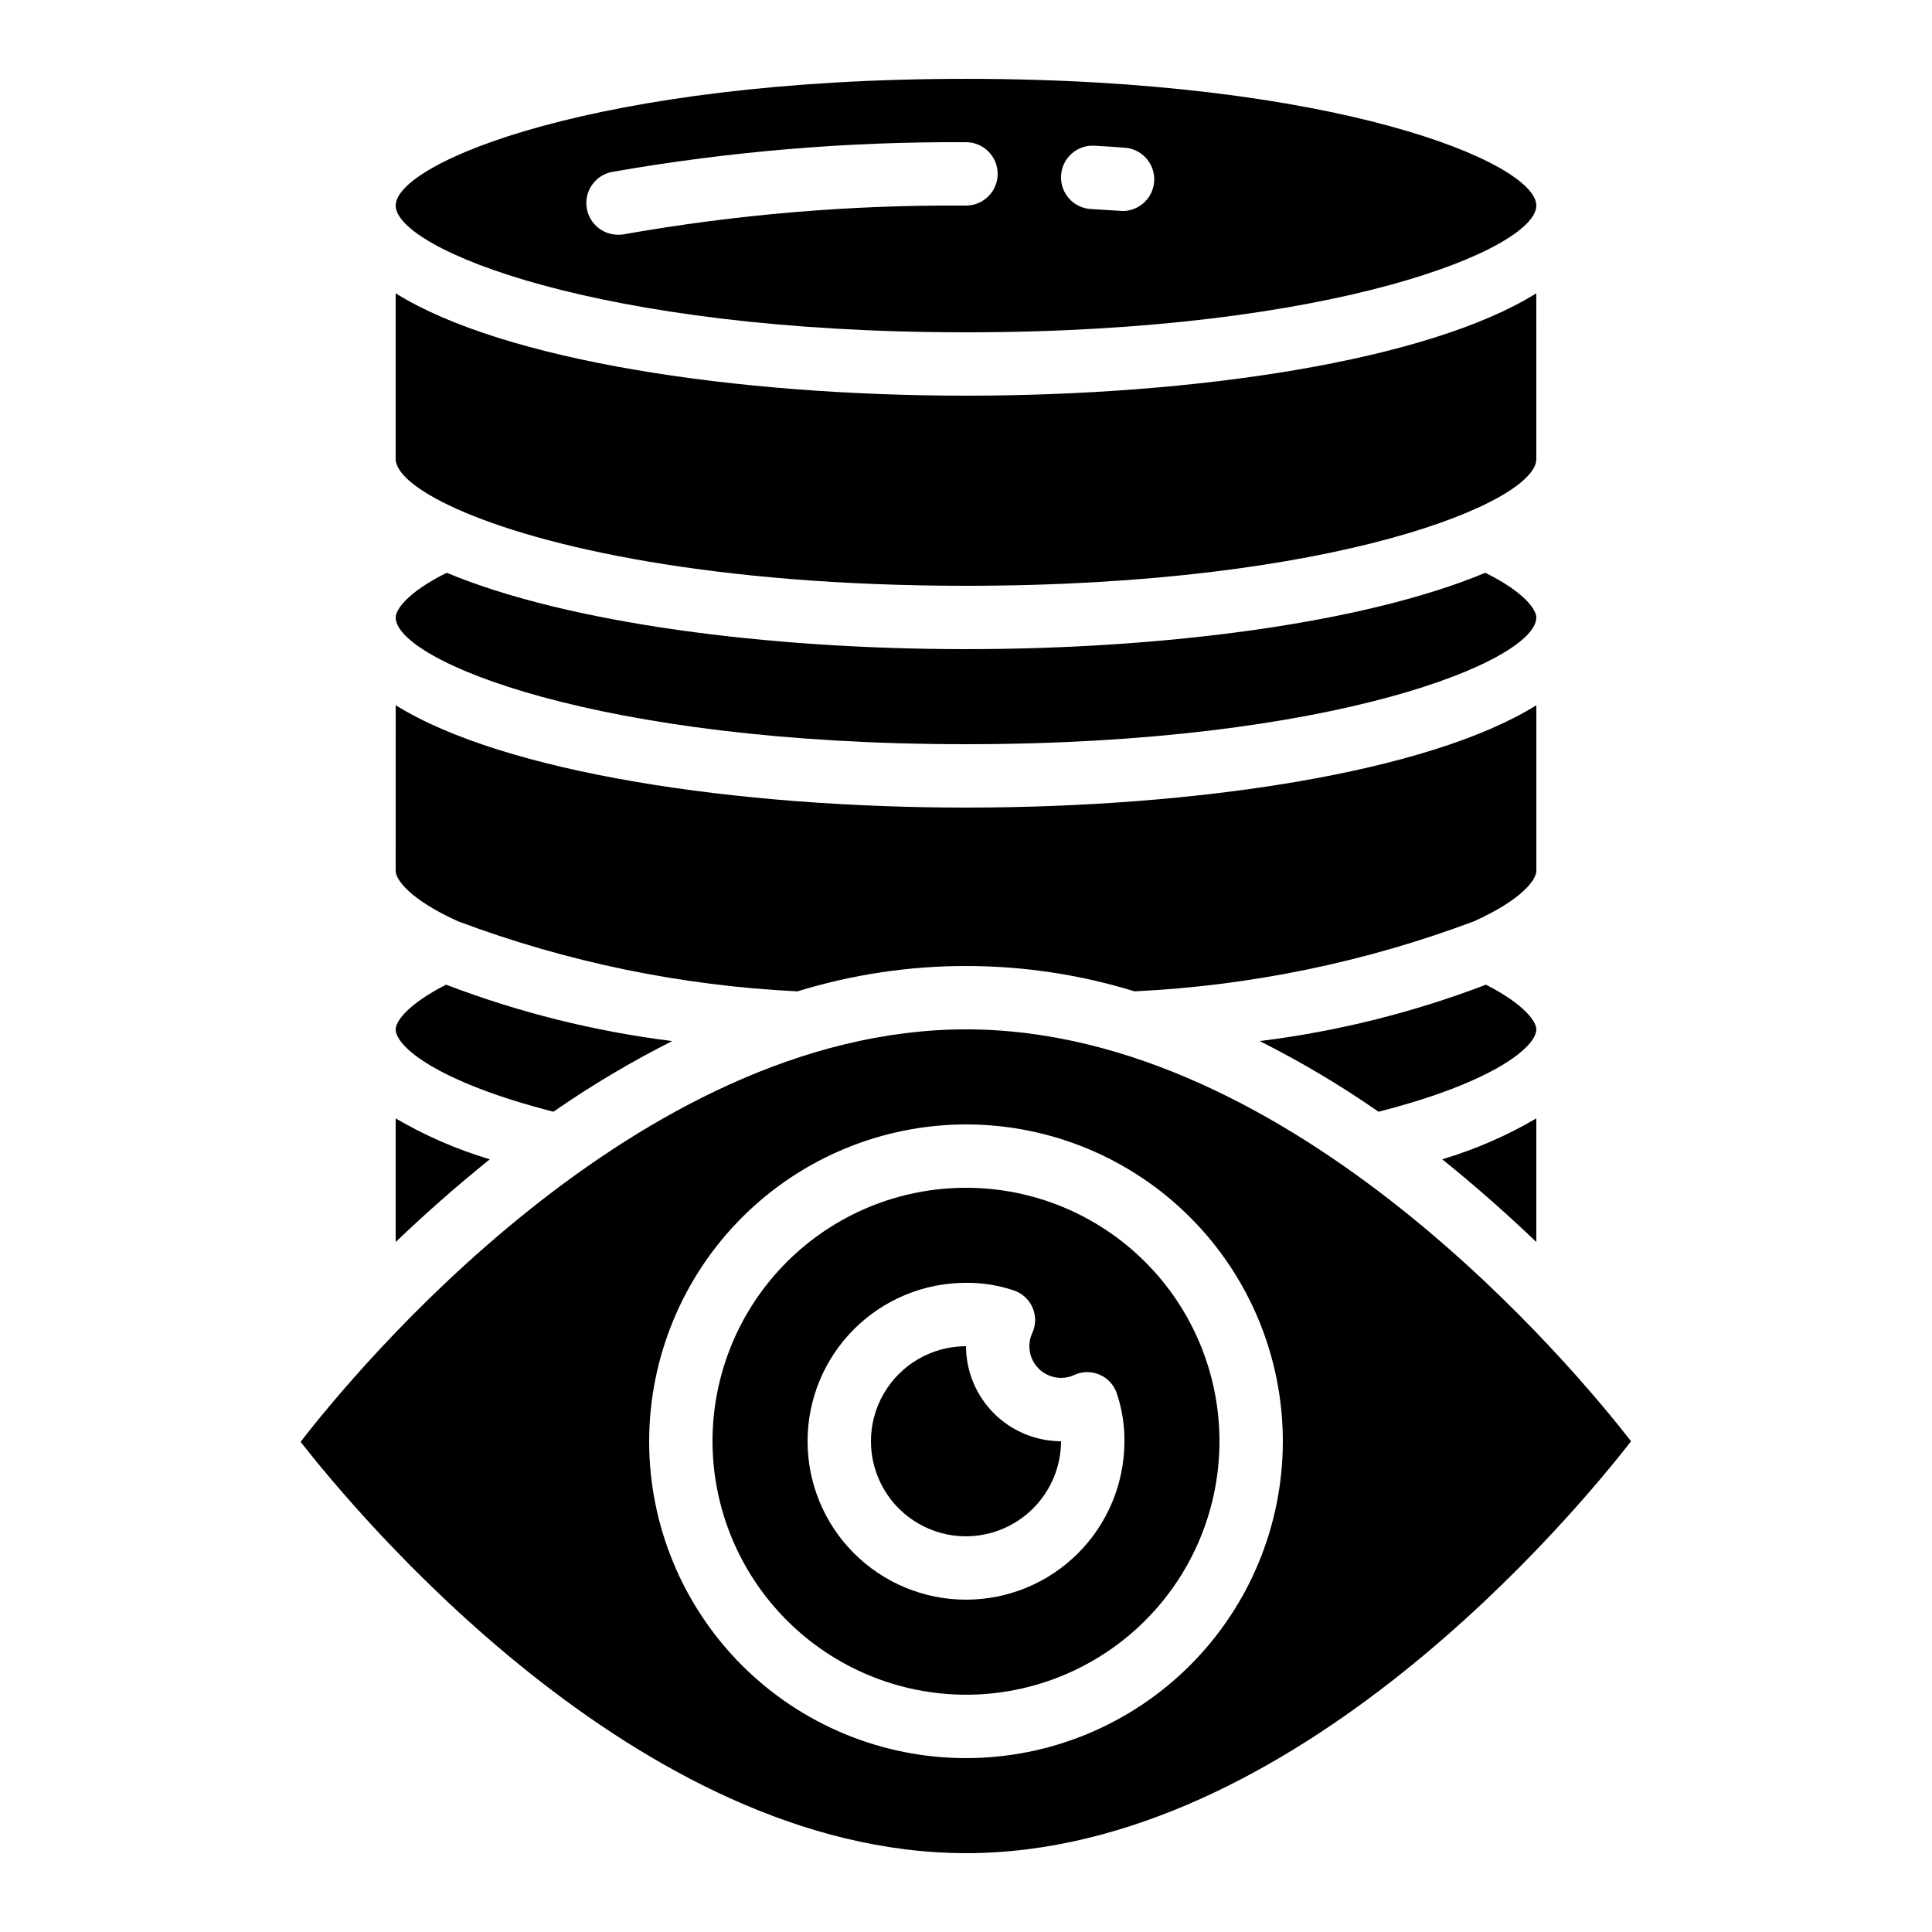 <?xml version="1.0" encoding="UTF-8"?>
<!-- Uploaded to: SVG Repo, www.svgrepo.com, Generator: SVG Repo Mixer Tools -->
<svg fill="#000000" width="800px" height="800px" version="1.1" viewBox="144 144 512 512" xmlns="http://www.w3.org/2000/svg">
 <g>
  <path d="m400 593.12c17.812 0 34.902-7.078 47.5-19.676 12.598-12.598 19.672-29.684 19.672-47.5 0-17.812-7.074-34.898-19.672-47.496s-29.688-19.676-47.5-19.676c-17.816 0-34.902 7.078-47.5 19.676s-19.676 29.684-19.676 47.496c0.023 17.809 7.109 34.883 19.703 47.473 12.59 12.594 29.664 19.68 47.473 19.703zm0-109.16c4.219-0.039 8.418 0.613 12.426 1.934 2.332 0.699 4.238 2.391 5.207 4.625 0.973 2.231 0.91 4.781-0.168 6.961-0.449 1.035-0.676 2.148-0.672 3.277 0 2.227 0.883 4.363 2.457 5.938 1.578 1.574 3.711 2.457 5.938 2.457 1.129 0.008 2.242-0.223 3.277-0.672 2.184-1.078 4.731-1.141 6.961-0.168 2.234 0.969 3.926 2.875 4.625 5.207 1.32 4.008 1.973 8.207 1.934 12.426 0 11.137-4.426 21.816-12.297 29.688-7.875 7.875-18.555 12.297-29.688 12.297-11.137 0-21.816-4.422-29.688-12.297-7.875-7.871-12.297-18.551-12.297-29.688 0-11.133 4.422-21.812 12.297-29.688 7.871-7.871 18.551-12.297 29.688-12.297z"/>
  <path d="m537.79 404.95c-19.305 7.383-39.438 12.402-59.953 14.945 10.926 5.492 21.449 11.75 31.488 18.727 30.566-7.809 41.816-17.215 41.816-21.832 0-2.016-3.023-6.551-13.352-11.84z"/>
  <path d="m248.86 374.81c0 2.184 3.527 7.473 16.543 13.352 28.832 10.816 59.172 17.074 89.93 18.555 29.105-8.957 60.234-8.957 89.34 0 30.762-1.48 61.102-7.738 89.934-18.555 13.012-5.879 16.539-11.168 16.539-13.352v-43.914c-28.715 17.883-90.18 27.121-151.14 27.121s-122.43-9.238-151.14-27.121z"/>
  <path d="m400 341.22c97.824 0 151.14-22.168 151.14-33.586 0-2.016-3.023-6.633-13.52-11.84-31.996 13.348-84.977 20.234-137.62 20.234s-105.63-6.887-137.62-20.238c-10.496 5.207-13.52 9.824-13.52 11.84 0 11.422 53.32 33.59 151.14 33.59z"/>
  <path d="m248.86 473.14c7.559-7.223 15.871-14.609 24.938-21.914v-0.004c-8.715-2.598-17.09-6.234-24.938-10.832z"/>
  <path d="m290.67 438.62c10.043-6.977 20.562-13.234 31.488-18.727-20.512-2.551-40.645-7.57-59.953-14.945-10.328 5.289-13.352 9.824-13.352 11.84 0 4.617 11.25 14.023 41.816 21.832z"/>
  <path d="m400 551.14c6.672-0.02 13.07-2.68 17.789-7.398 4.719-4.723 7.379-11.117 7.398-17.793-6.672-0.02-13.07-2.68-17.789-7.398s-7.379-11.117-7.398-17.789c-9 0-17.316 4.801-21.816 12.594s-4.5 17.398 0 25.191 12.816 12.594 21.816 12.594z"/>
  <path d="m248.86 265.65c0 3.609 5.457 8.398 16.121 13.184 22.504 10.16 68.434 20.406 135.02 20.406 97.824 0 151.14-22.168 151.14-33.586l-0.004-43.918c-28.715 17.887-90.18 27.121-151.14 27.121s-122.43-9.234-151.14-27.121z"/>
  <path d="m551.14 198.48c0-11.418-53.32-33.586-151.14-33.586-97.82-0.004-151.14 22.164-151.14 33.586 0 11.418 53.32 33.586 151.14 33.586 97.82 0 151.14-22.168 151.14-33.586zm-117.14-15.871c2.938 0.168 5.793 0.336 8.566 0.586 4.297 0.559 7.465 4.293 7.312 8.625-0.152 4.328-3.574 7.832-7.898 8.086h-0.586l-8.23-0.504h-0.004c-4.637-0.23-8.207-4.18-7.977-8.816 0.234-4.637 4.18-8.211 8.816-7.977zm-126.37 23.594c-4.281-0.078-7.82-3.367-8.211-7.633-0.387-4.269 2.5-8.145 6.699-8.992 30.992-5.438 62.41-8.078 93.879-7.894 4.637 0 8.395 3.762 8.395 8.398s-3.758 8.398-8.395 8.398c-30.457-0.227-60.867 2.332-90.855 7.641-0.5 0.07-1.004 0.098-1.512 0.082z"/>
  <path d="m400 635.11c87.16 0 161.81-90.602 176.25-109.16-14.445-18.555-89.094-109.16-176.25-109.16-87.414 0-162.23 91.02-176.34 109.32 14.109 17.973 88.922 108.99 176.34 108.99zm0-193.13v0.004c22.27 0 43.625 8.844 59.371 24.594 15.75 15.746 24.594 37.102 24.594 59.371s-8.844 43.629-24.594 59.375c-15.746 15.75-37.102 24.594-59.371 24.594s-43.629-8.844-59.375-24.594c-15.75-15.746-24.594-37.105-24.594-59.375 0.035-22.258 8.891-43.594 24.633-59.332 15.738-15.742 37.074-24.598 59.336-24.633z"/>
  <path d="m551.14 473.14v-32.75c-7.848 4.598-16.219 8.234-24.938 10.832 9.066 7.305 17.383 14.695 24.938 21.918z"/>
 </g>
</svg>